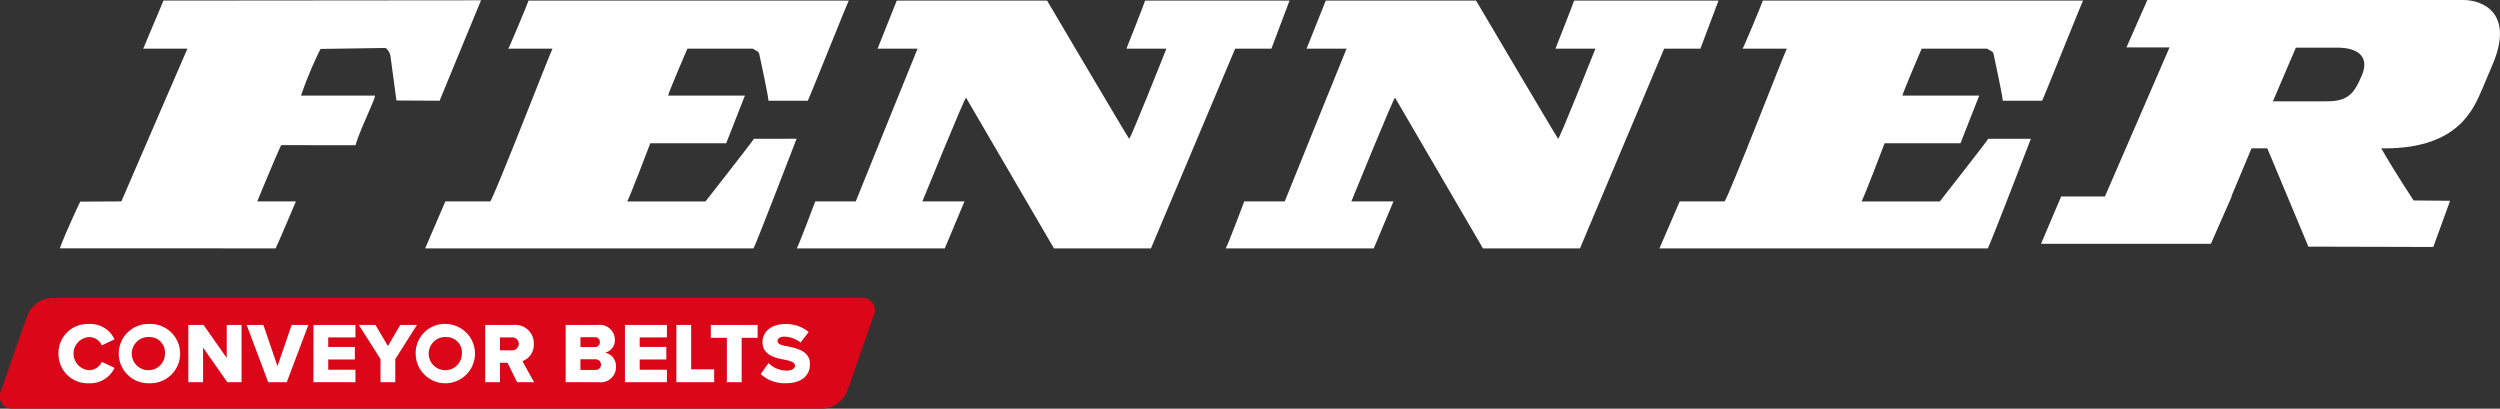 <svg id="Group_1243" data-name="Group 1243" xmlns="http://www.w3.org/2000/svg" width="340.424" height="55.651" viewBox="0 0 340.424 55.651">
  <rect x="0" y="0" width="340.424" height="55.651" fill="#333333" stroke="none"/>
  <g id="Group_1244" data-name="Group 1244" transform="translate(0 0)">
    <path id="Path_7534" data-name="Path 7534" d="M166.413,6.621,168.881.073H149.214c.046.022-2.539,6.548-2.539,6.548h5.443s-4.926,12.424-5.079,12.269C146.975,18.9,135.863.073,135.863.073H115.4l-2.613,6.548h5.443s-8.428,20.775-8.417,20.8H104.3s-2.394,6.4-2.54,6.4h20.174l2.685-6.4h-5.733s5.842-14.355,5.949-14.121L136.806,33.82h13.206l11.466-27.2Z" transform="translate(6.714 0.005)" fill="#fff" fill-rule="evenodd"/>
    <path id="Path_7535" data-name="Path 7535" d="M99.082,18.891c.054.048-6.6,8.534-6.6,8.534H81.811c.145,0,3.154-7.919,3.154-7.919H95.3l2.551-6.49H87.4c-.072-.145,2.613-6.395,2.613-6.395h8.925c.356.3.757.3.863.7,0,0,1.386,6.391,1.241,6.391h5.37c.072,0,5.514-13.637,5.587-13.637H68.387c-.074.313-2.685,6.548-2.759,6.548h6.024c-.217.291-8.1,20.633-8.491,20.8h-6.1L54.309,33.82h44.7c.145,0,5.878-14.929,5.878-14.929Z" transform="translate(3.583 0.005)" fill="#fff" fill-rule="evenodd"/>
    <path id="Path_7536" data-name="Path 7536" d="M65,.037,21.759.075,19,6.624h6.023c-.145.3-9,20.8-9,20.8l-5.6.028c-.141.28-1.987,4.2-2.781,6.359h.132l29.241.009c.077,0,2.773-6.395,2.773-6.395H34.53c.072-.219,3.144-7.6,3.265-7.663l10.115.009c.492-1.856,2.711-6.326,2.649-6.755H40.481A53.951,53.951,0,0,1,43.142,6.66l8.874-.132a1.844,1.844,0,0,1,.662,1.192l.8,5.961,5.884.032C61.207,9.208,63.138,4.54,65,.037" transform="translate(0.504 0.002)" fill="#fff" fill-rule="evenodd"/>
    <path id="Path_7537" data-name="Path 7537" d="M221.213,6.621,223.681.073H204.014c.046.022-2.539,6.548-2.539,6.548h5.442s-4.925,12.424-5.079,12.269C201.775,18.9,190.663.073,190.663.073H170.2l-2.613,6.548h5.443s-8.428,20.775-8.418,20.8H159.1s-2.4,6.4-2.54,6.4h20.174l2.684-6.4h-5.733s5.842-14.355,5.951-14.121L191.606,33.82h13.207l11.466-27.2Z" transform="translate(10.33 0.005)" fill="#fff" fill-rule="evenodd"/>
    <path id="Path_7538" data-name="Path 7538" d="M250.152,27.424H239.484c.145,0,3.154-7.918,3.154-7.918H252.97l2.551-6.49H245.072c-.073-.145,2.613-6.395,2.613-6.395h8.924c.357.3.757.3.863.7,0,0,1.387,6.391,1.242,6.391h5.369c.072,0,5.515-13.638,5.588-13.638H226.059c-.073.314-2.684,6.549-2.758,6.549h6.023c-.216.29-8.1,20.633-8.489,20.8h-6.1l-2.758,6.4h44.7c.146,0,5.879-14.93,5.879-14.93h-5.805c.054.048-6.6,8.534-6.6,8.534" transform="translate(13.987 0.005)" fill="#fff" fill-rule="evenodd"/>
    <path id="Path_7539" data-name="Path 7539" d="M318.229,0H275.2L272.36,6.45h5.865l-8.8,20.3h-5.959l-2.743,6.45h23.129l2.838-6.45h-.051l2.744-6.548h2.153l5.594,13.382,17.008.044,2.288-6.287-4.974-.045s-2.6-3.945-4.4-7.094h.483c10.31,0,12.2-5.692,13.338-8.251l1.324-3.13C325.231,1.708,320.784,0,318.229,0M304.4,10.284c-1.039,2.466-1.891,3.51-4.728,3.51H292.3l3.121-7.3h5.958c2.648.093,4.067,1.328,3.025,3.794" transform="translate(17.203 0)" fill="#fff" fill-rule="evenodd"/>
    <path id="Path_7540" data-name="Path 7540" d="M112.068,53.14H1.755A1.694,1.694,0,0,1,.147,50.669L3.7,40.516A3.838,3.838,0,0,1,7.03,38.045H117.343a1.694,1.694,0,0,1,1.607,2.471L115.4,50.669a3.837,3.837,0,0,1-3.334,2.471" transform="translate(0 2.51)" fill="#db0617" fill-rule="evenodd"/>
    <path id="Path_7562" data-name="Path 7562" d="M7.471,45.42a3.967,3.967,0,0,1,4.164-4.035A3.624,3.624,0,0,1,15.1,43.479l-1.731.818a1.891,1.891,0,0,0-1.73-1.133,2.261,2.261,0,0,0,0,4.513,1.89,1.89,0,0,0,1.73-1.134l1.731.819a3.647,3.647,0,0,1-3.461,2.094A3.974,3.974,0,0,1,7.471,45.42" transform="translate(0.493 2.731)" fill="#fff"/>
    <path id="Path_7563" data-name="Path 7563" d="M19.348,41.385a4.037,4.037,0,1,1,0,8.069,4.037,4.037,0,1,1,0-8.069m0,1.778a2.261,2.261,0,1,0,2.116,2.257,2.1,2.1,0,0,0-2.116-2.257" transform="translate(1.001 2.731)" fill="#fff"/>
    <path id="Path_7564" data-name="Path 7564" d="M29.367,49.306l-3.3-4.713v4.713h-2.01v-7.8h2.069L29.286,46V41.507h2.022v7.8Z" transform="translate(1.587 2.739)" fill="#fff"/>
    <path id="Path_7565" data-name="Path 7565" d="M34.441,49.306l-2.935-7.8h2.28l1.919,5.624,1.928-5.624h2.281l-2.947,7.8Z" transform="translate(2.079 2.739)" fill="#fff"/>
    <path id="Path_7566" data-name="Path 7566" d="M40.041,49.306v-7.8H45.76V43.2H42.053v1.3h3.624v1.708H42.053v1.4H45.76v1.7Z" transform="translate(2.642 2.739)" fill="#fff"/>
    <path id="Path_7567" data-name="Path 7567" d="M48.791,49.306V46.161l-2.958-4.654H48.1L49.8,44.383l1.673-2.876h2.28L50.8,46.161v3.146Z" transform="translate(3.024 2.739)" fill="#fff"/>
    <path id="Path_7568" data-name="Path 7568" d="M57.27,41.385A4.037,4.037,0,1,1,53.1,45.42a3.96,3.96,0,0,1,4.175-4.035m0,1.778a2.261,2.261,0,1,0,2.116,2.257,2.1,2.1,0,0,0-2.116-2.257" transform="translate(3.503 2.731)" fill="#fff"/>
    <path id="Path_7569" data-name="Path 7569" d="M66.33,49.307l-1.309-2.644H63.993v2.644H61.98v-7.8h3.907A2.512,2.512,0,0,1,68.6,44.1a2.365,2.365,0,0,1-1.555,2.339l1.59,2.865Zm-.748-6.1H63.993v1.755h1.589a.882.882,0,1,0,0-1.755" transform="translate(4.09 2.739)" fill="#fff"/>
    <path id="Path_7570" data-name="Path 7570" d="M72.259,49.306v-7.8H76.68a2.048,2.048,0,0,1,2.28,1.988,1.741,1.741,0,0,1-1.334,1.789,1.868,1.868,0,0,1,1.486,1.907,2.075,2.075,0,0,1-2.292,2.116Zm2.012-4.783h1.953a.66.66,0,0,0,.69-.678.652.652,0,0,0-.69-.667H74.271Zm0,3.111h2.023a.7.7,0,0,0,.772-.713.721.721,0,0,0-.772-.737H74.271Z" transform="translate(4.768 2.739)" fill="#fff"/>
    <path id="Path_7571" data-name="Path 7571" d="M79.829,49.306v-7.8h5.718V43.2H81.84v1.3h3.625v1.708H81.84v1.4h3.706v1.7Z" transform="translate(5.267 2.739)" fill="#fff"/>
    <path id="Path_7572" data-name="Path 7572" d="M86.4,49.306v-7.8h2.013v6.045h3.133v1.755Z" transform="translate(5.701 2.739)" fill="#fff"/>
    <path id="Path_7573" data-name="Path 7573" d="M92.986,49.306V43.26H90.8V41.507h6.375V43.26H95v6.046Z" transform="translate(5.991 2.739)" fill="#fff"/>
    <path id="Path_7574" data-name="Path 7574" d="M98.236,46.706a3.529,3.529,0,0,0,2.491,1.029c.69,0,1.112-.292,1.112-.666,0-.445-.5-.619-1.334-.8-1.287-.257-3.088-.585-3.088-2.433,0-1.31,1.111-2.444,3.111-2.444a4.762,4.762,0,0,1,3.17,1.087l-1.1,1.439a3.621,3.621,0,0,0-2.2-.807c-.667,0-.924.269-.924.608,0,.409.48.55,1.345.713,1.287.27,3.065.644,3.065,2.41,0,1.567-1.159,2.607-3.252,2.607a4.773,4.773,0,0,1-3.461-1.24Z" transform="translate(6.412 2.731)" fill="#fff"/>
  </g>
</svg>
